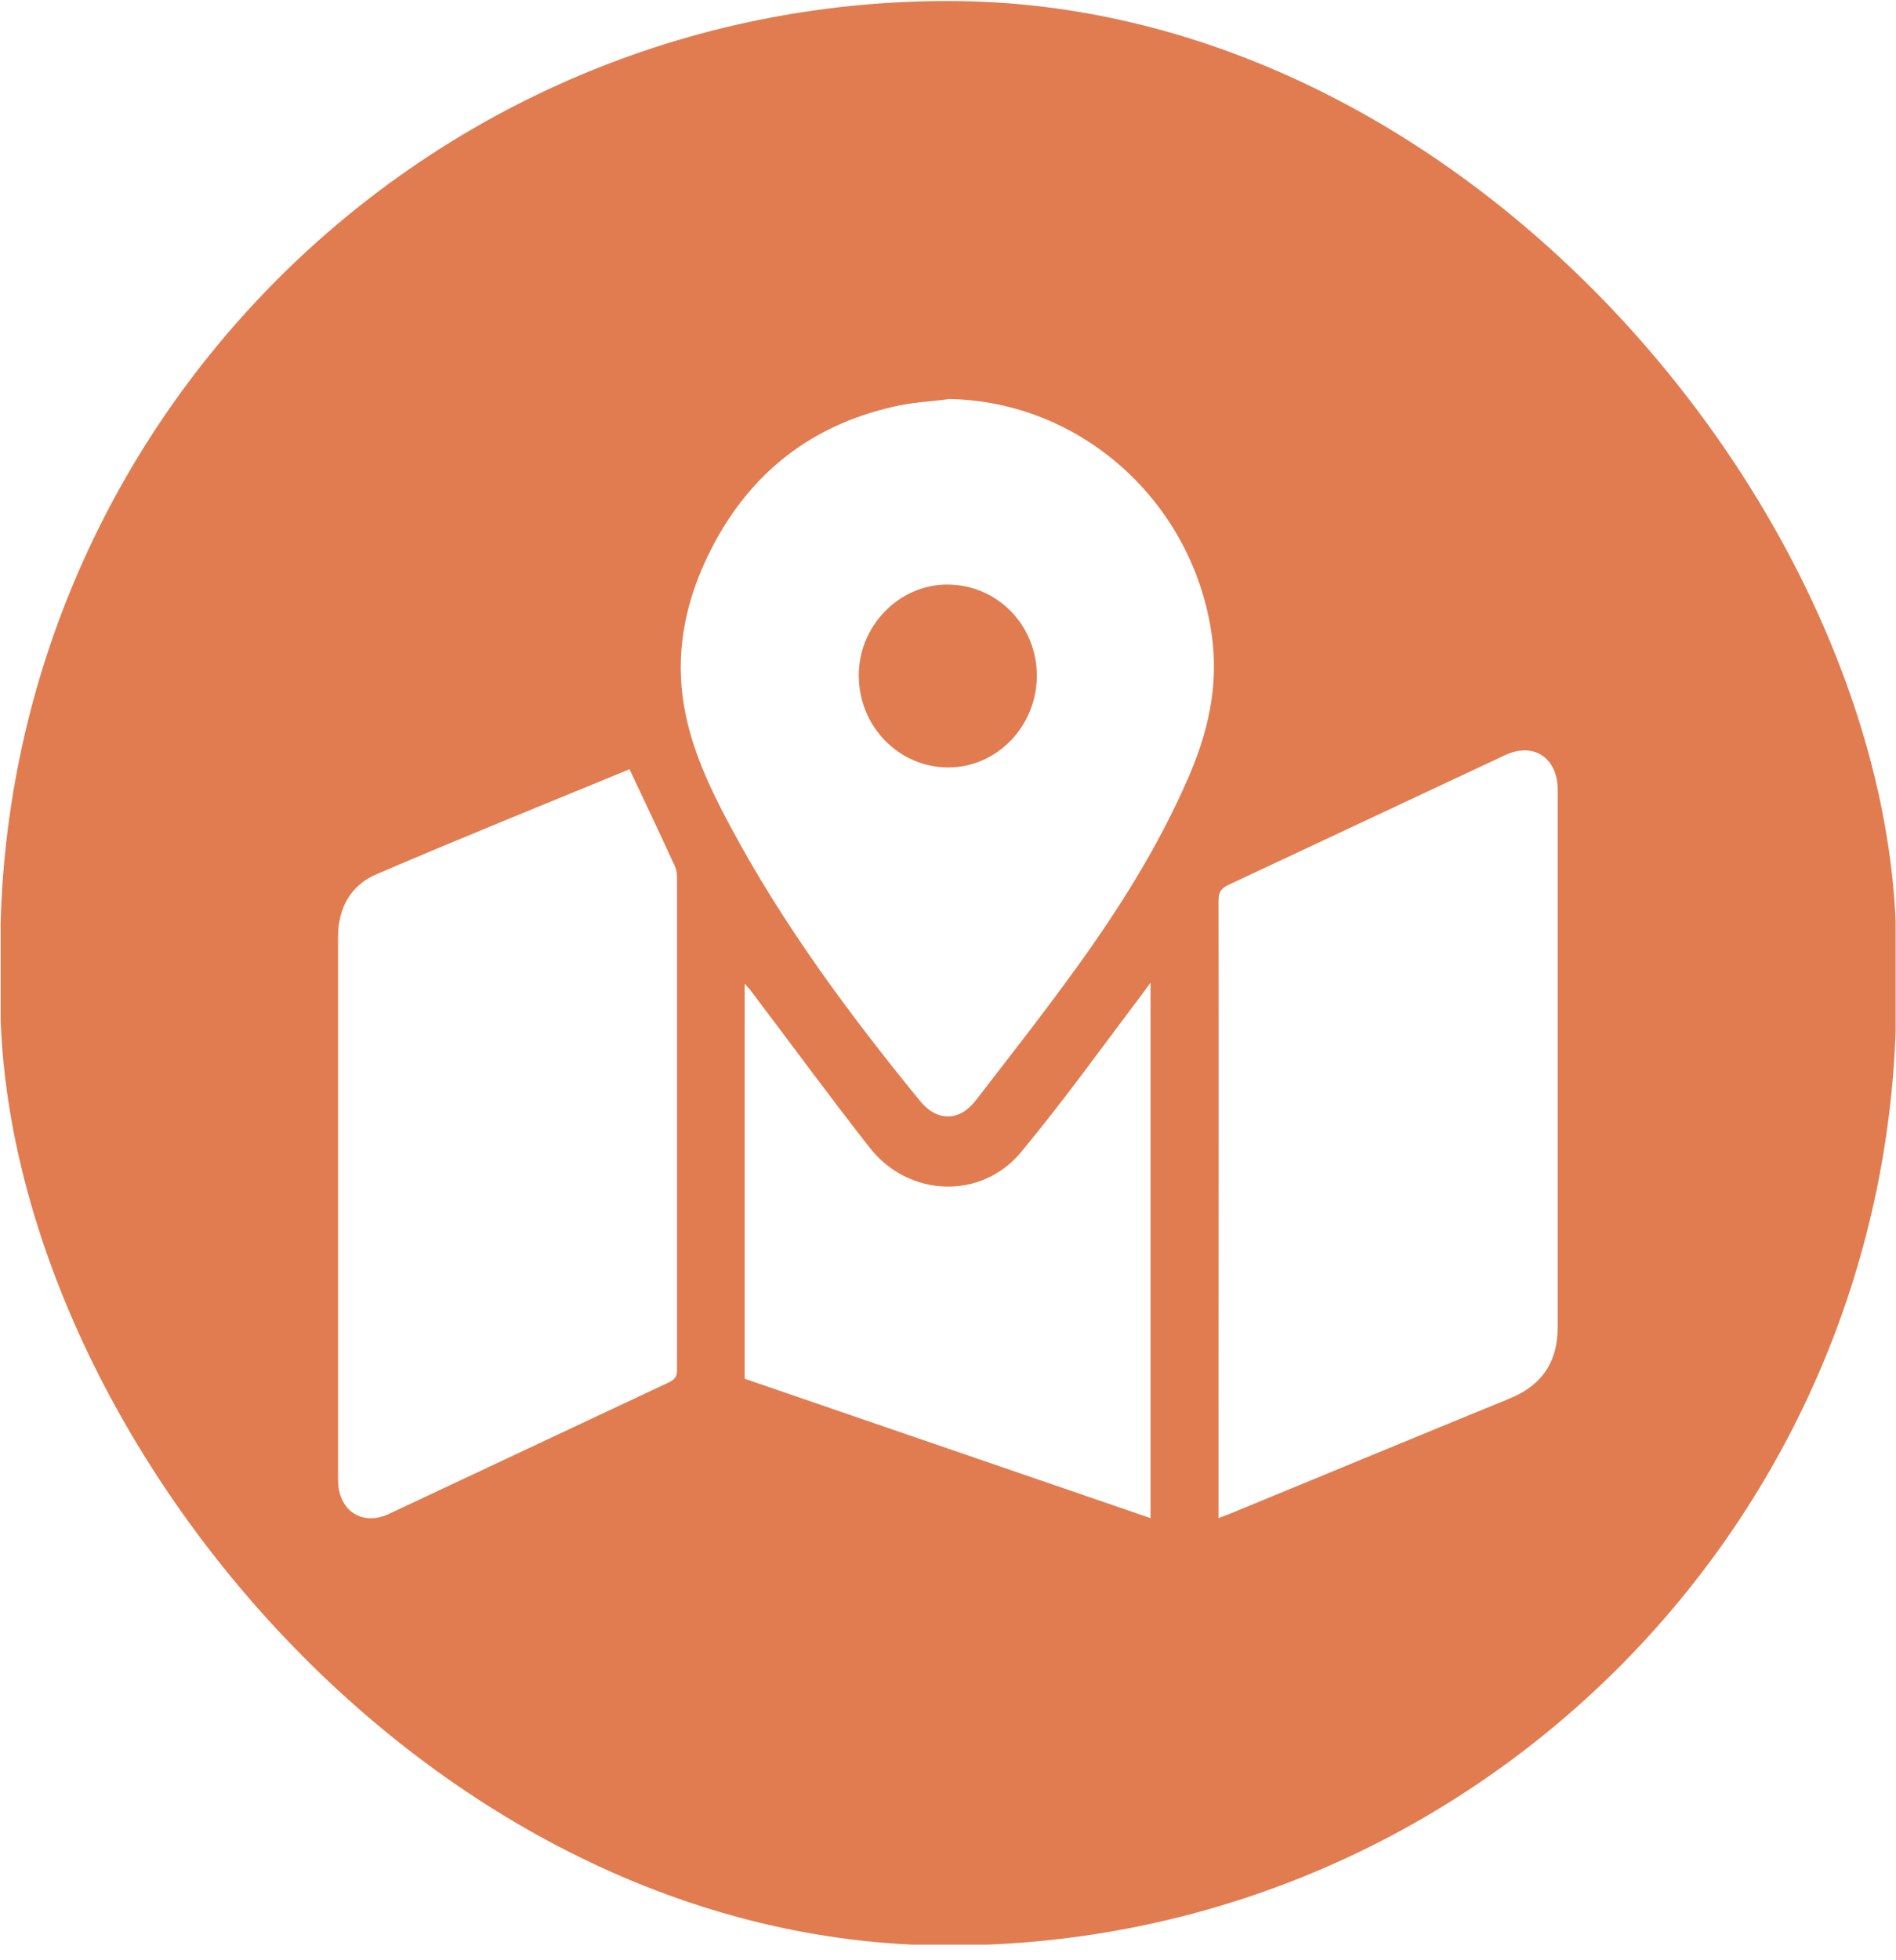 <svg width="30" height="31" viewBox="0 0 30 31" fill="none" xmlns="http://www.w3.org/2000/svg">
<g clip-path="url(#clip0_7240_761384)">
<g clip-path="url(#clip1_7240_761384)">
<path d="M14.935 0.016C18.307 0.016 21.683 0.016 25.055 0.016C27.51 0.016 29.575 1.835 29.929 4.34C30.006 4.891 29.994 5.454 29.994 6.014C29.994 11.724 29.994 17.438 29.994 23.148C29.994 24.016 30.019 24.884 29.99 25.748C29.921 27.727 29.033 29.213 27.343 30.173C26.614 30.586 25.816 30.753 24.985 30.753C18.299 30.753 11.612 30.753 4.926 30.753C2.539 30.753 0.479 28.992 0.096 26.571C-0.01 25.907 0.014 25.214 0.01 24.538C-0.002 22.656 0.01 20.777 0.01 18.895C0.01 16.971 0.01 15.042 0.01 13.118C0.01 11.114 0.006 9.115 0.01 7.111C0.01 6.231 -0.022 5.342 0.059 4.465C0.185 3.092 0.829 1.973 1.879 1.113C2.784 0.366 3.83 0.016 4.995 0.016C8.31 0.016 11.62 0.016 14.935 0.016ZM14.996 6.314C14.711 6.352 14.418 6.364 14.141 6.431C12.756 6.744 11.759 7.571 11.156 8.885C10.826 9.603 10.688 10.367 10.822 11.156C10.936 11.836 11.229 12.458 11.551 13.059C12.39 14.629 13.441 16.044 14.556 17.409C14.825 17.739 15.179 17.739 15.44 17.401C15.982 16.699 16.527 16.006 17.044 15.288C17.716 14.358 18.327 13.385 18.791 12.325C19.109 11.599 19.288 10.86 19.174 10.046C18.877 7.934 17.097 6.335 14.996 6.31V6.314ZM19.288 24.004C19.37 23.975 19.423 23.954 19.476 23.933C20.946 23.328 22.416 22.718 23.886 22.117C24.395 21.908 24.647 21.545 24.647 20.986C24.647 18.156 24.647 15.326 24.647 12.492C24.647 11.983 24.265 11.732 23.817 11.941C22.355 12.625 20.897 13.31 19.435 13.995C19.325 14.049 19.28 14.107 19.28 14.241C19.284 16.954 19.28 19.671 19.28 22.384C19.28 22.914 19.28 23.449 19.28 24.008L19.288 24.004ZM9.959 12.166C8.631 12.713 7.283 13.256 5.952 13.828C5.553 13.999 5.349 14.358 5.349 14.813C5.349 17.676 5.349 20.539 5.349 23.403C5.349 23.887 5.728 24.142 6.155 23.941C7.634 23.248 9.112 22.551 10.59 21.858C10.684 21.812 10.712 21.762 10.712 21.662C10.712 19.074 10.712 16.486 10.712 13.894C10.712 13.832 10.708 13.761 10.68 13.702C10.447 13.193 10.207 12.688 9.959 12.162V12.166ZM18.205 15.539C18.148 15.618 18.119 15.66 18.087 15.702C17.448 16.545 16.833 17.405 16.157 18.219C15.525 18.982 14.377 18.932 13.766 18.156C13.123 17.338 12.508 16.495 11.877 15.664C11.852 15.631 11.824 15.606 11.783 15.556V21.804C13.921 22.539 16.055 23.269 18.205 24.008V15.535V15.539Z" fill="#E17C51"/>
<path d="M16.406 10.684C16.406 11.481 15.779 12.133 15.009 12.137C14.227 12.137 13.596 11.498 13.588 10.693C13.58 9.908 14.219 9.244 14.989 9.244C15.775 9.244 16.406 9.883 16.406 10.688V10.684Z" fill="#E17C51"/>
</g>
</g>
<defs>
<clipPath id="clip0_7240_761384">
<rect x="0.004" y="0.016" width="30" height="30.75" rx="15" fill="white"/>
</clipPath>
<clipPath id="clip1_7240_761384">
<rect width="30.279" height="31.02" fill="white" transform="translate(0.004 0.016)"/>
</clipPath>
</defs>
</svg>
